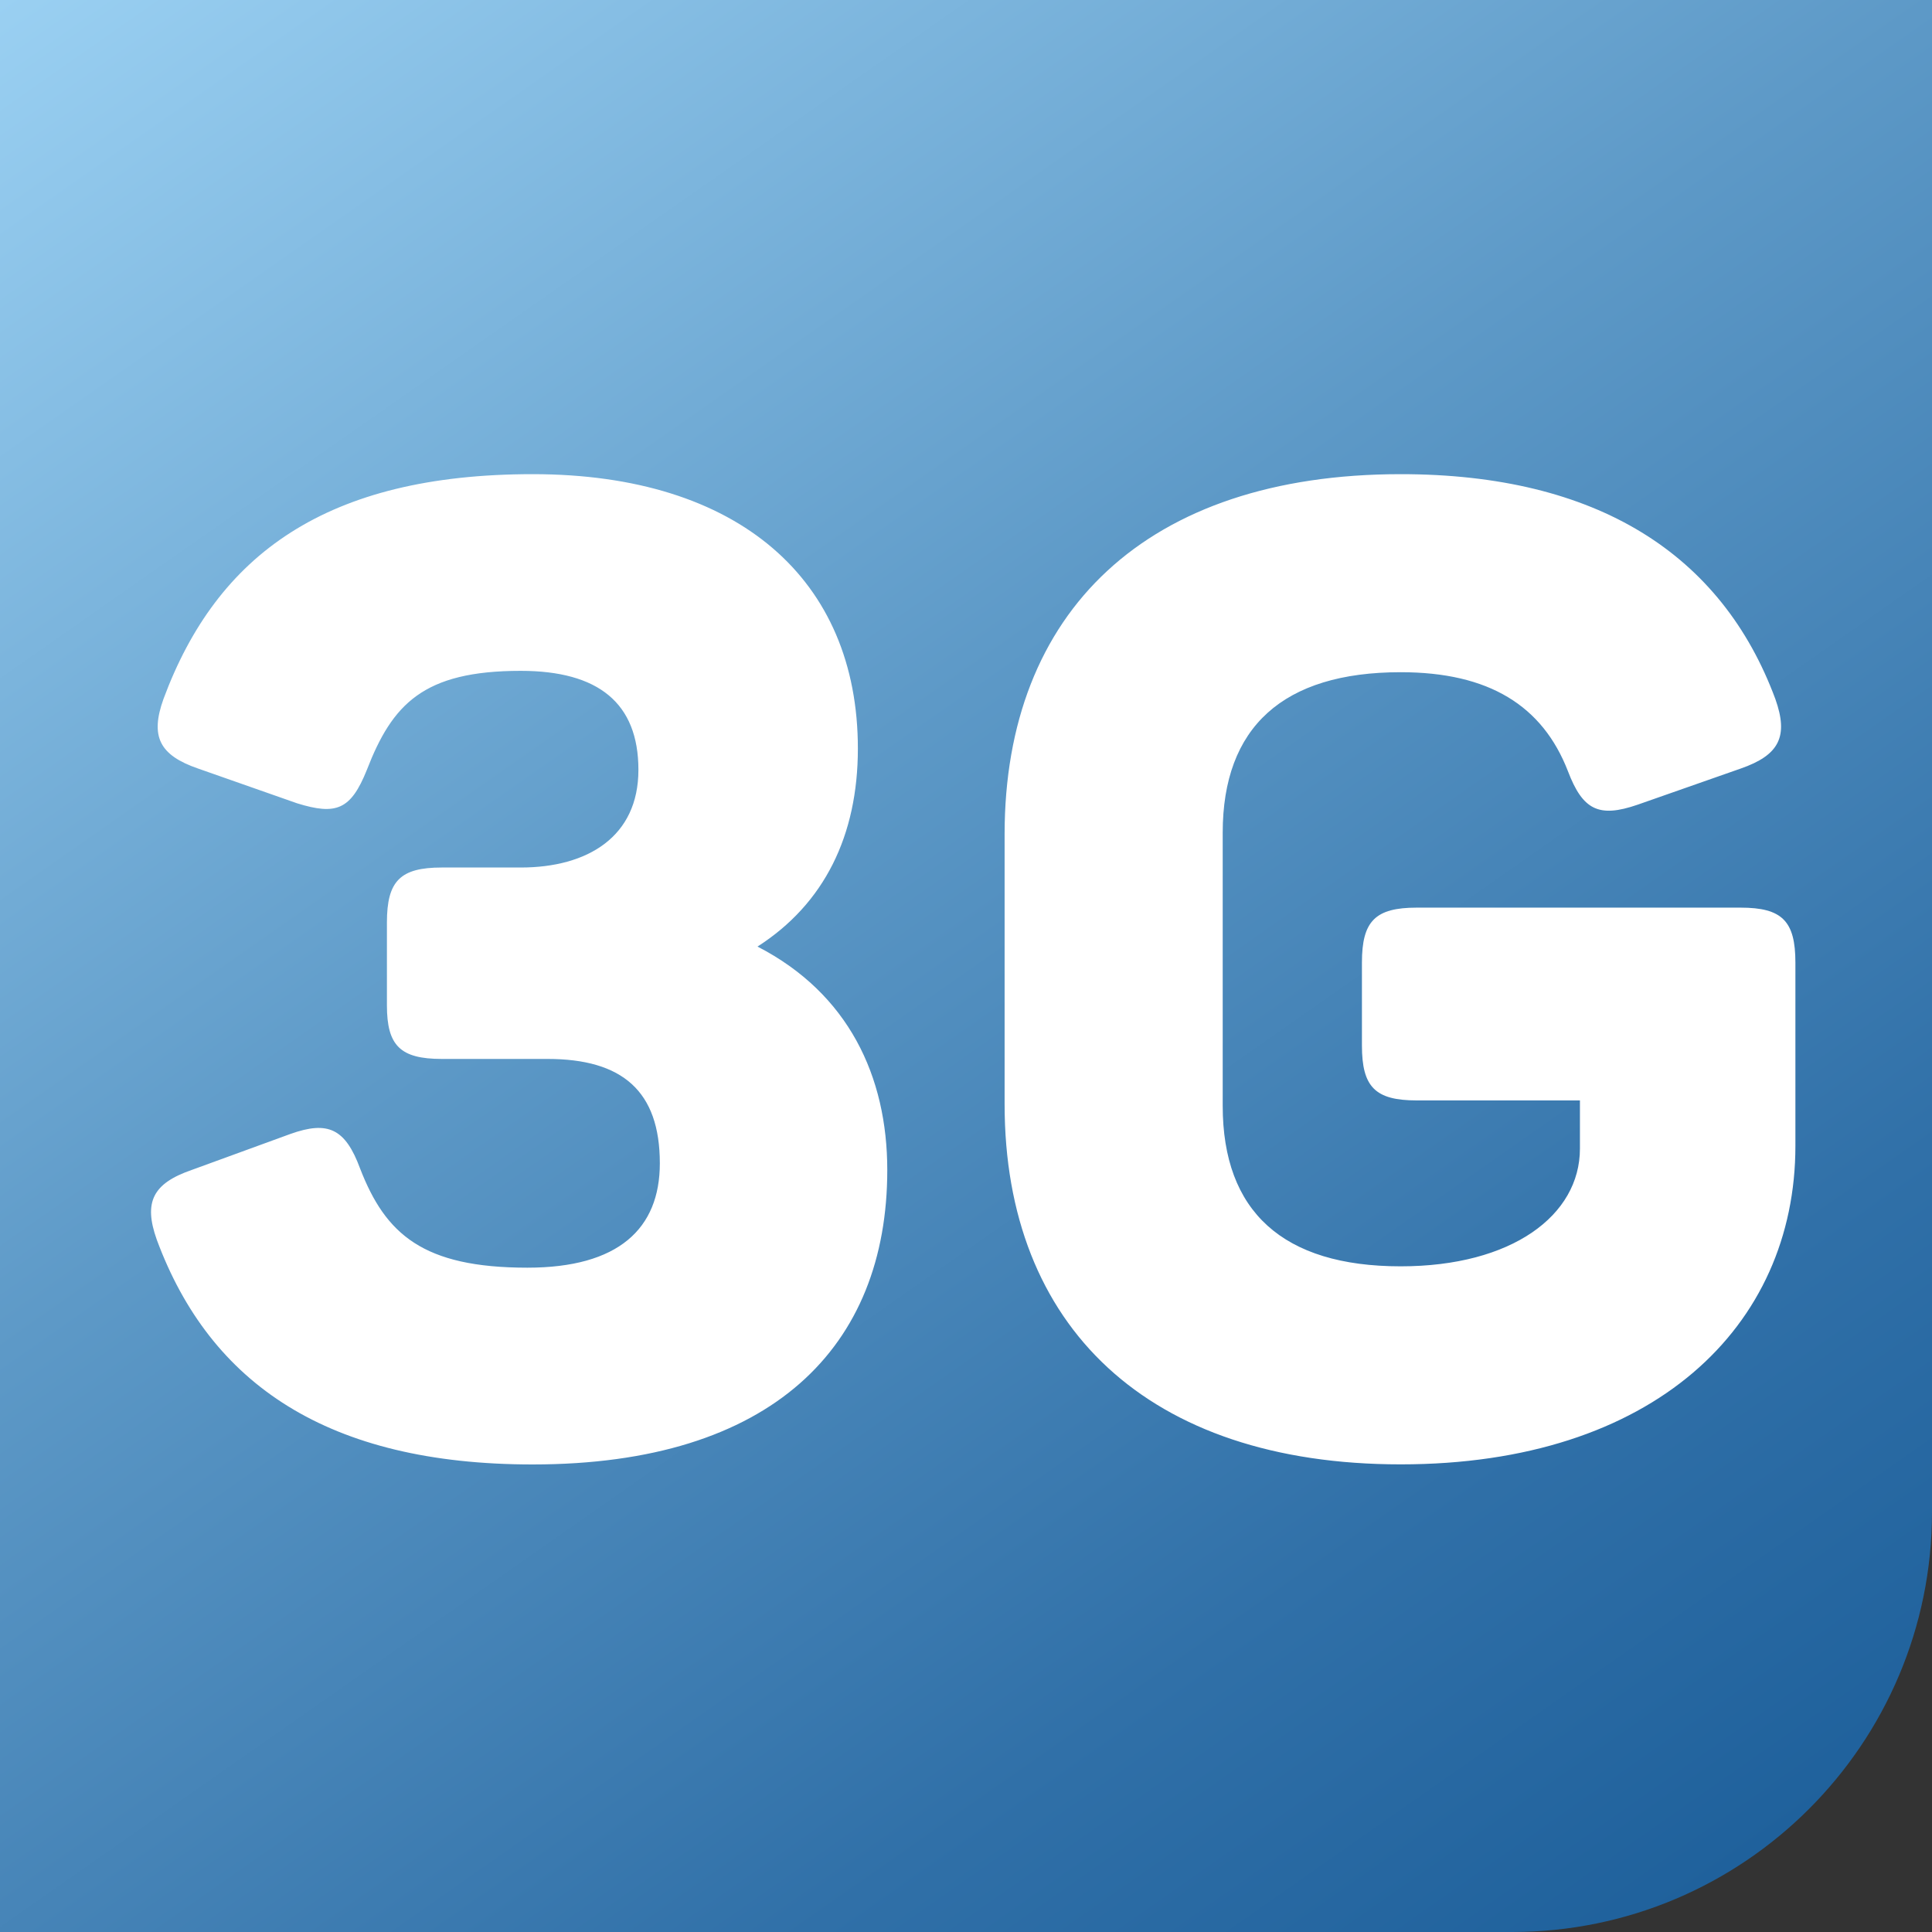 <svg viewBox="0 0 198.43 198.43" xmlns="http://www.w3.org/2000/svg" xmlns:xlink="http://www.w3.org/1999/xlink"><rect x="0" y="0" width="198.43" height="198.43" fill="#333333" stroke="none"/><linearGradient id="a" gradientTransform="matrix(1 0 0 -1 0 200)" gradientUnits="userSpaceOnUse" x1="168.75" x2="19.96" y1="1.47" y2="213.98"><stop offset="0" stop-color="#1f619c"/><stop offset=".19" stop-color="#3070a8"/><stop offset=".56" stop-color="#5d99c7"/><stop offset="1" stop-color="#9ad0f2"/></linearGradient><path d="m0 0v198.43h155.29c23.82 0 43.14-19.31 43.14-43.13v-155.3z" fill="url(#a)"/><path d="m16.1 127.32c-1.37-3.85-.41-5.77 3.57-7.15l10.17-3.71c3.85-1.37 5.63-.55 7.15 3.57 2.61 6.74 6.46 10.17 17.18 10.17 9.34 0 13.6-3.99 13.6-10.72 0-7.42-3.85-10.72-11.54-10.72h-10.86c-4.26 0-5.63-1.37-5.63-5.5v-8.52c0-4.26 1.37-5.64 5.63-5.64h8.11c6.87 0 12.09-3.16 12.09-10.03s-4.12-10.17-12.09-10.17c-10.03 0-13.19 3.44-15.8 10.17-1.65 4.12-3.16 4.67-7.15 3.44l-10.17-3.57c-3.99-1.37-4.95-3.3-3.57-7.15 5.5-14.84 16.76-23.09 37.93-23.09s33.39 10.86 33.39 28.18c0 8.93-3.44 15.94-10.31 20.34 9.34 4.81 13.33 13.33 13.33 22.95 0 18.14-11.82 30.24-36.42 30.24-21.02 0-33.12-8.25-38.61-23.09zm87.08-13.89v-27.76c0-22.82 14.57-36.97 40.68-36.97 20.2 0 32.98 8.25 38.48 23.09 1.37 3.85.41 5.77-3.57 7.15l-10.58 3.71c-3.98 1.37-5.63.55-7.15-3.44-2.61-6.73-8.11-10.17-17.18-10.17-12.09 0-18.28 5.64-18.28 16.49v28.04c0 10.86 6.18 16.49 18.28 16.49 11.41 0 18.41-5.22 18.41-12.09v-4.95h-16.76c-4.26 0-5.63-1.37-5.63-5.64v-8.52c0-4.26 1.37-5.64 5.63-5.64h33.26c4.26 0 5.63 1.37 5.63 5.64v18.83c0 18.55-14.57 32.71-40.54 32.71s-40.68-14.16-40.68-36.97z" fill="#fff"/></svg>